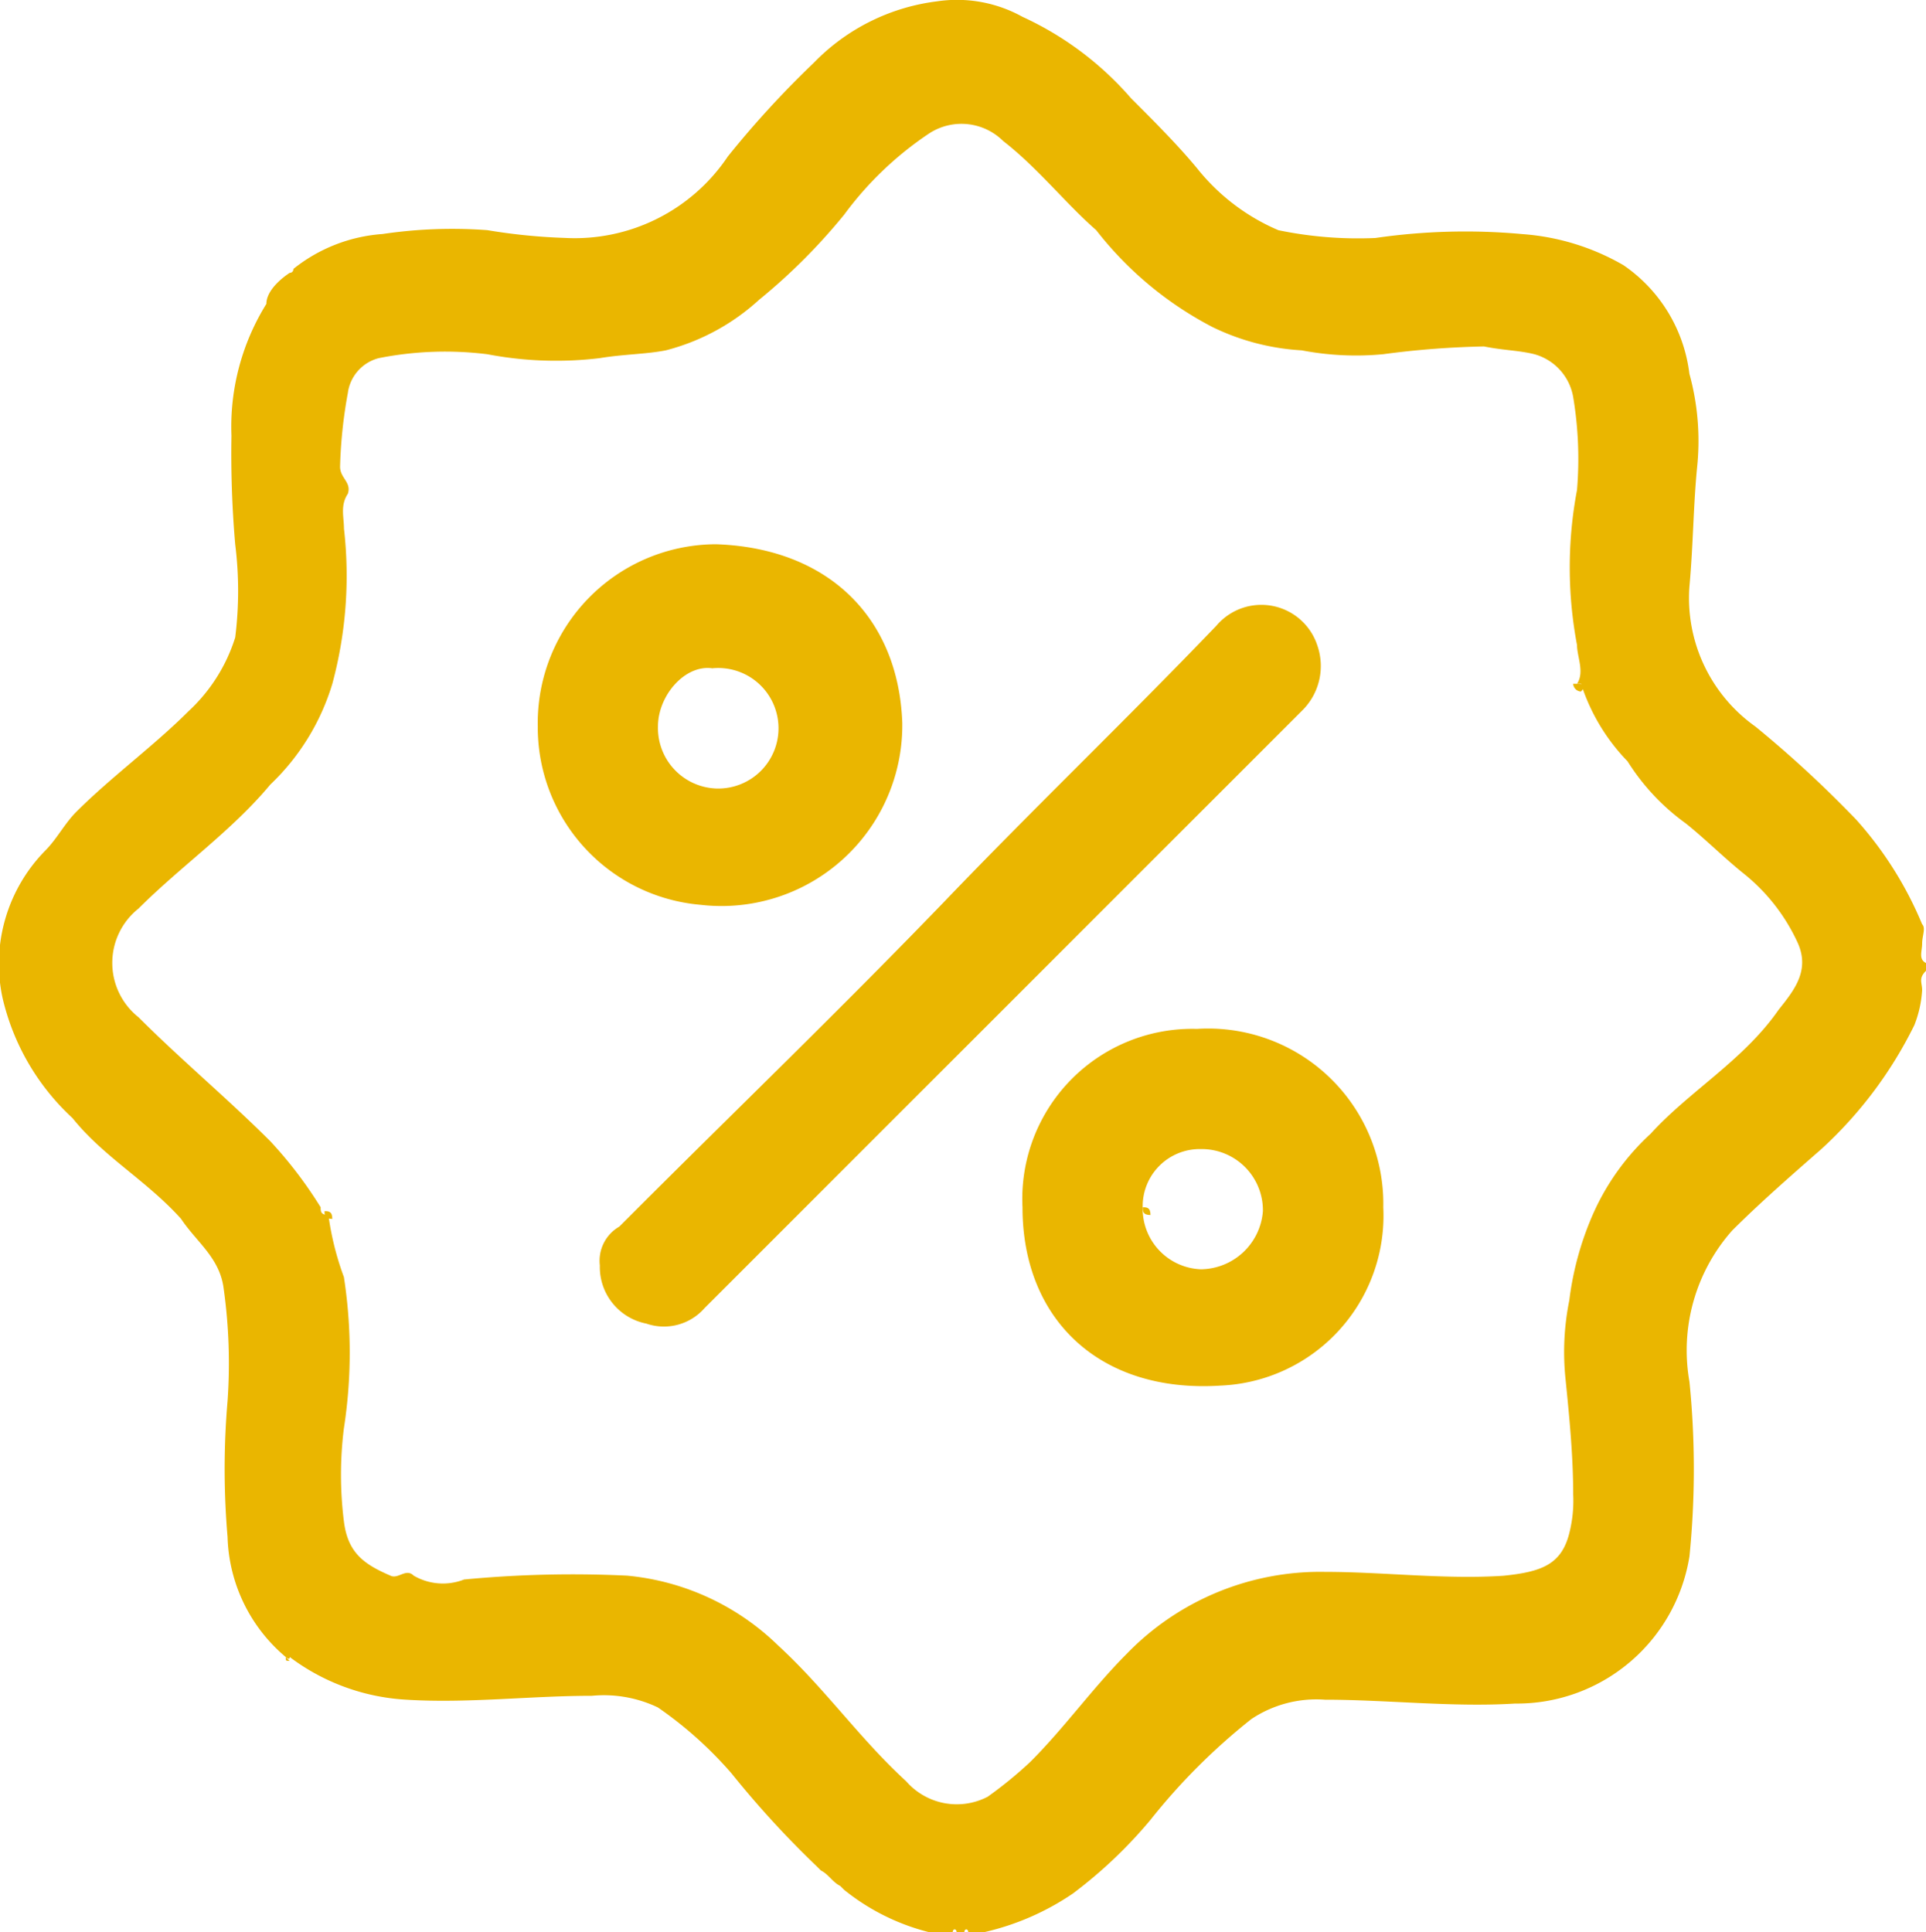 <svg xmlns="http://www.w3.org/2000/svg" width="52.314" height="52.49" viewBox="0 0 52.314 52.49">
  <g id="Group_240" data-name="Group 240" transform="translate(-1.131 -0.664)">
    <path id="Path_4020" data-name="Path 4020" d="M8.892,45.676a4.424,4.424,0,0,1-1.58-3.265,21.544,21.544,0,0,1,0-3.686,14.571,14.571,0,0,0-.105-3.054c-.105-.843-.737-1.264-1.159-1.9C5.1,32.721,3.942,32.089,3.1,31.036a6.41,6.41,0,0,1-1.9-3.265,4.387,4.387,0,0,1,1.159-4c.316-.316.527-.737.843-1.053.948-.948,2.107-1.791,3.054-2.738a4.6,4.6,0,0,0,1.264-2,10.151,10.151,0,0,0,0-2.528A28.6,28.6,0,0,1,7.418,12.5a6.321,6.321,0,0,1,.948-3.581c0-.316.316-.632.632-.843A.1.1,0,0,0,9.1,7.969a4.362,4.362,0,0,1,2.423-.948,12.863,12.863,0,0,1,2.844-.105,15.83,15.83,0,0,0,2.107.211A5.005,5.005,0,0,0,20.9,4.915a26.368,26.368,0,0,1,2.317-2.528l.105-.105A5.623,5.623,0,0,1,26.587.7a3.663,3.663,0,0,1,2.317.421,8.7,8.7,0,0,1,2.949,2.212c.632.632,1.264,1.264,1.791,1.9a5.653,5.653,0,0,0,2.212,1.685,10.685,10.685,0,0,0,2.633.211,16.976,16.976,0,0,1,4-.105,6.391,6.391,0,0,1,2.738.843,4.18,4.18,0,0,1,1.791,2.949,6.87,6.87,0,0,1,.211,2.528c-.105,1.053-.105,2.107-.211,3.265A4.279,4.279,0,0,0,48.811,20.4a31.134,31.134,0,0,1,2.738,2.528A9.987,9.987,0,0,1,53.34,25.77c.105.105,0,.316,0,.527s-.105.421.105.527v.211c-.211.211-.105.316-.105.527a3.075,3.075,0,0,1-.211.948,11.334,11.334,0,0,1-2.528,3.37c-.843.737-1.685,1.475-2.423,2.212A4.907,4.907,0,0,0,47.02,38.2a23.758,23.758,0,0,1,0,4.74,4.749,4.749,0,0,1-4.74,4c-1.685.105-3.476-.105-5.161-.105a3.179,3.179,0,0,0-2,.527A16.838,16.838,0,0,0,32.38,50.1a12.53,12.53,0,0,1-2.107,2,7.073,7.073,0,0,1-2.422,1.053H27.43c0-.105-.105-.105-.105,0h-.211c0-.105-.105-.105-.105,0h-.632A6.007,6.007,0,0,1,24.059,52l-.105-.105c-.211-.105-.316-.316-.527-.421l-.105-.105A26.368,26.368,0,0,1,21,48.836a10.618,10.618,0,0,0-2-1.791,3.405,3.405,0,0,0-1.791-.316c-1.685,0-3.37.211-5.056.105A5.8,5.8,0,0,1,9,45.676C9,45.781,8.892,45.676,8.892,45.676ZM43.966,19.239c.211-.316,0-.737,0-1.053a11.334,11.334,0,0,1,0-4.213,10.177,10.177,0,0,0-.105-2.528,1.466,1.466,0,0,0-1.053-1.159c-.421-.105-.843-.105-1.369-.211a23.964,23.964,0,0,0-2.738.211,7.807,7.807,0,0,1-2.212-.105,6.349,6.349,0,0,1-2.423-.632,9.614,9.614,0,0,1-3.16-2.633c-.843-.737-1.58-1.685-2.528-2.422a1.607,1.607,0,0,0-2-.211,9.213,9.213,0,0,0-2.317,2.212,16.058,16.058,0,0,1-2.317,2.317,5.94,5.94,0,0,1-2.528,1.369c-.527.105-1.159.105-1.791.211a9.919,9.919,0,0,1-3.054-.105,9.252,9.252,0,0,0-2.949.105,1.132,1.132,0,0,0-.843.948,12.9,12.9,0,0,0-.211,2c0,.316.316.421.211.737-.211.316-.105.632-.105.948a11.261,11.261,0,0,1-.316,4.213,6.268,6.268,0,0,1-1.685,2.738c-1.053,1.264-2.422,2.212-3.581,3.37a1.884,1.884,0,0,0,0,2.949c1.159,1.159,2.422,2.212,3.581,3.37A11.5,11.5,0,0,1,9.84,33.458c0,.105,0,.211.211.211a7.89,7.89,0,0,0,.421,1.685,13.429,13.429,0,0,1,0,4.108,10.151,10.151,0,0,0,0,2.528c.105.843.527,1.159,1.264,1.475.211.105.421-.211.632,0a1.575,1.575,0,0,0,1.369.105,31.031,31.031,0,0,1,4.424-.105,6.772,6.772,0,0,1,4.108,1.9c1.264,1.159,2.212,2.528,3.476,3.686a1.822,1.822,0,0,0,2.212.421,11.194,11.194,0,0,0,1.159-.948c.948-.948,1.685-2,2.633-2.949a7.313,7.313,0,0,1,5.372-2.212c1.58,0,3.265.211,4.845.105,1.053-.105,1.58-.316,1.791-1.159a3.583,3.583,0,0,0,.105-1.053c0-1.053-.105-2.107-.211-3.16a7.088,7.088,0,0,1,.105-2.107,8.368,8.368,0,0,1,.632-2.317,6.56,6.56,0,0,1,1.58-2.212c1.053-1.159,2.528-2,3.476-3.37.421-.527.843-1.053.527-1.791A5.148,5.148,0,0,0,48.5,24.4c-.527-.421-1.053-.948-1.58-1.369a6.029,6.029,0,0,1-1.58-1.685,5.374,5.374,0,0,1-1.264-2.107Z" transform="translate(0 0)" fill="#eab600"/>
    <path id="Path_4021" data-name="Path 4021" d="M8.5,43.4l.105.105C8.5,43.505,8.5,43.505,8.5,43.4Z" transform="translate(0.392 2.276)" fill="#eab600"/>
    <path id="Path_4022" data-name="Path 4022" d="M41.911,18.511A.227.227,0,0,1,41.7,18.3C41.911,18.3,42.121,18.3,41.911,18.511Z" transform="translate(2.161 0.939)" fill="#eab600"/>
    <path id="Path_4023" data-name="Path 4023" d="M9.5,31.9c.105,0,.211,0,.211.211C9.5,32.111,9.5,32.005,9.5,31.9Z" transform="translate(0.446 1.664)" fill="#eab600"/>
    <path id="Path_4024" data-name="Path 4024" d="M16.6,34.207a1.07,1.07,0,0,1,.527-1.053l.316-.316c2.844-2.844,5.688-5.582,8.531-8.531,2.422-2.528,4.95-4.95,7.373-7.478a1.6,1.6,0,0,1,2.738.527,1.7,1.7,0,0,1-.421,1.791l-6.846,6.846-9.374,9.374a1.465,1.465,0,0,1-1.58.421A1.566,1.566,0,0,1,16.6,34.207Z" transform="translate(0.824 0.831)" fill="#eab600"/>
    <path id="Path_4025" data-name="Path 4025" d="M15,19.65a4.856,4.856,0,0,1,4.845-4.95c3.054.105,4.95,2,5.056,4.845a4.911,4.911,0,0,1-5.477,4.95A4.837,4.837,0,0,1,15,19.65Zm3.265,0a1.644,1.644,0,0,0,1.58,1.685,1.637,1.637,0,1,0-.105-3.265C19,17.965,18.265,18.808,18.265,19.65Z" transform="translate(0.738 0.748)" fill="#eab600"/>
    <path id="Path_4026" data-name="Path 4026" d="M27.5,32.045A4.619,4.619,0,0,1,32.24,27.2,4.759,4.759,0,0,1,37.3,32.045a4.62,4.62,0,0,1-4.424,4.845C29.607,37.1,27.5,35.1,27.5,32.045Zm3.265,0a1.644,1.644,0,0,0,1.58,1.685,1.71,1.71,0,0,0,1.685-1.58,1.664,1.664,0,0,0-1.685-1.685A1.551,1.551,0,0,0,30.765,32.045Z" transform="translate(1.404 1.413)" fill="#eab600"/>
    <path id="Path_4027" data-name="Path 4027" d="M30.6,31.8c.105,0,.211,0,.211.211h0c-.211,0-.211-.105-.211-.211Z" transform="translate(1.57 1.658)" fill="#eab600"/>
  </g>
</svg>
